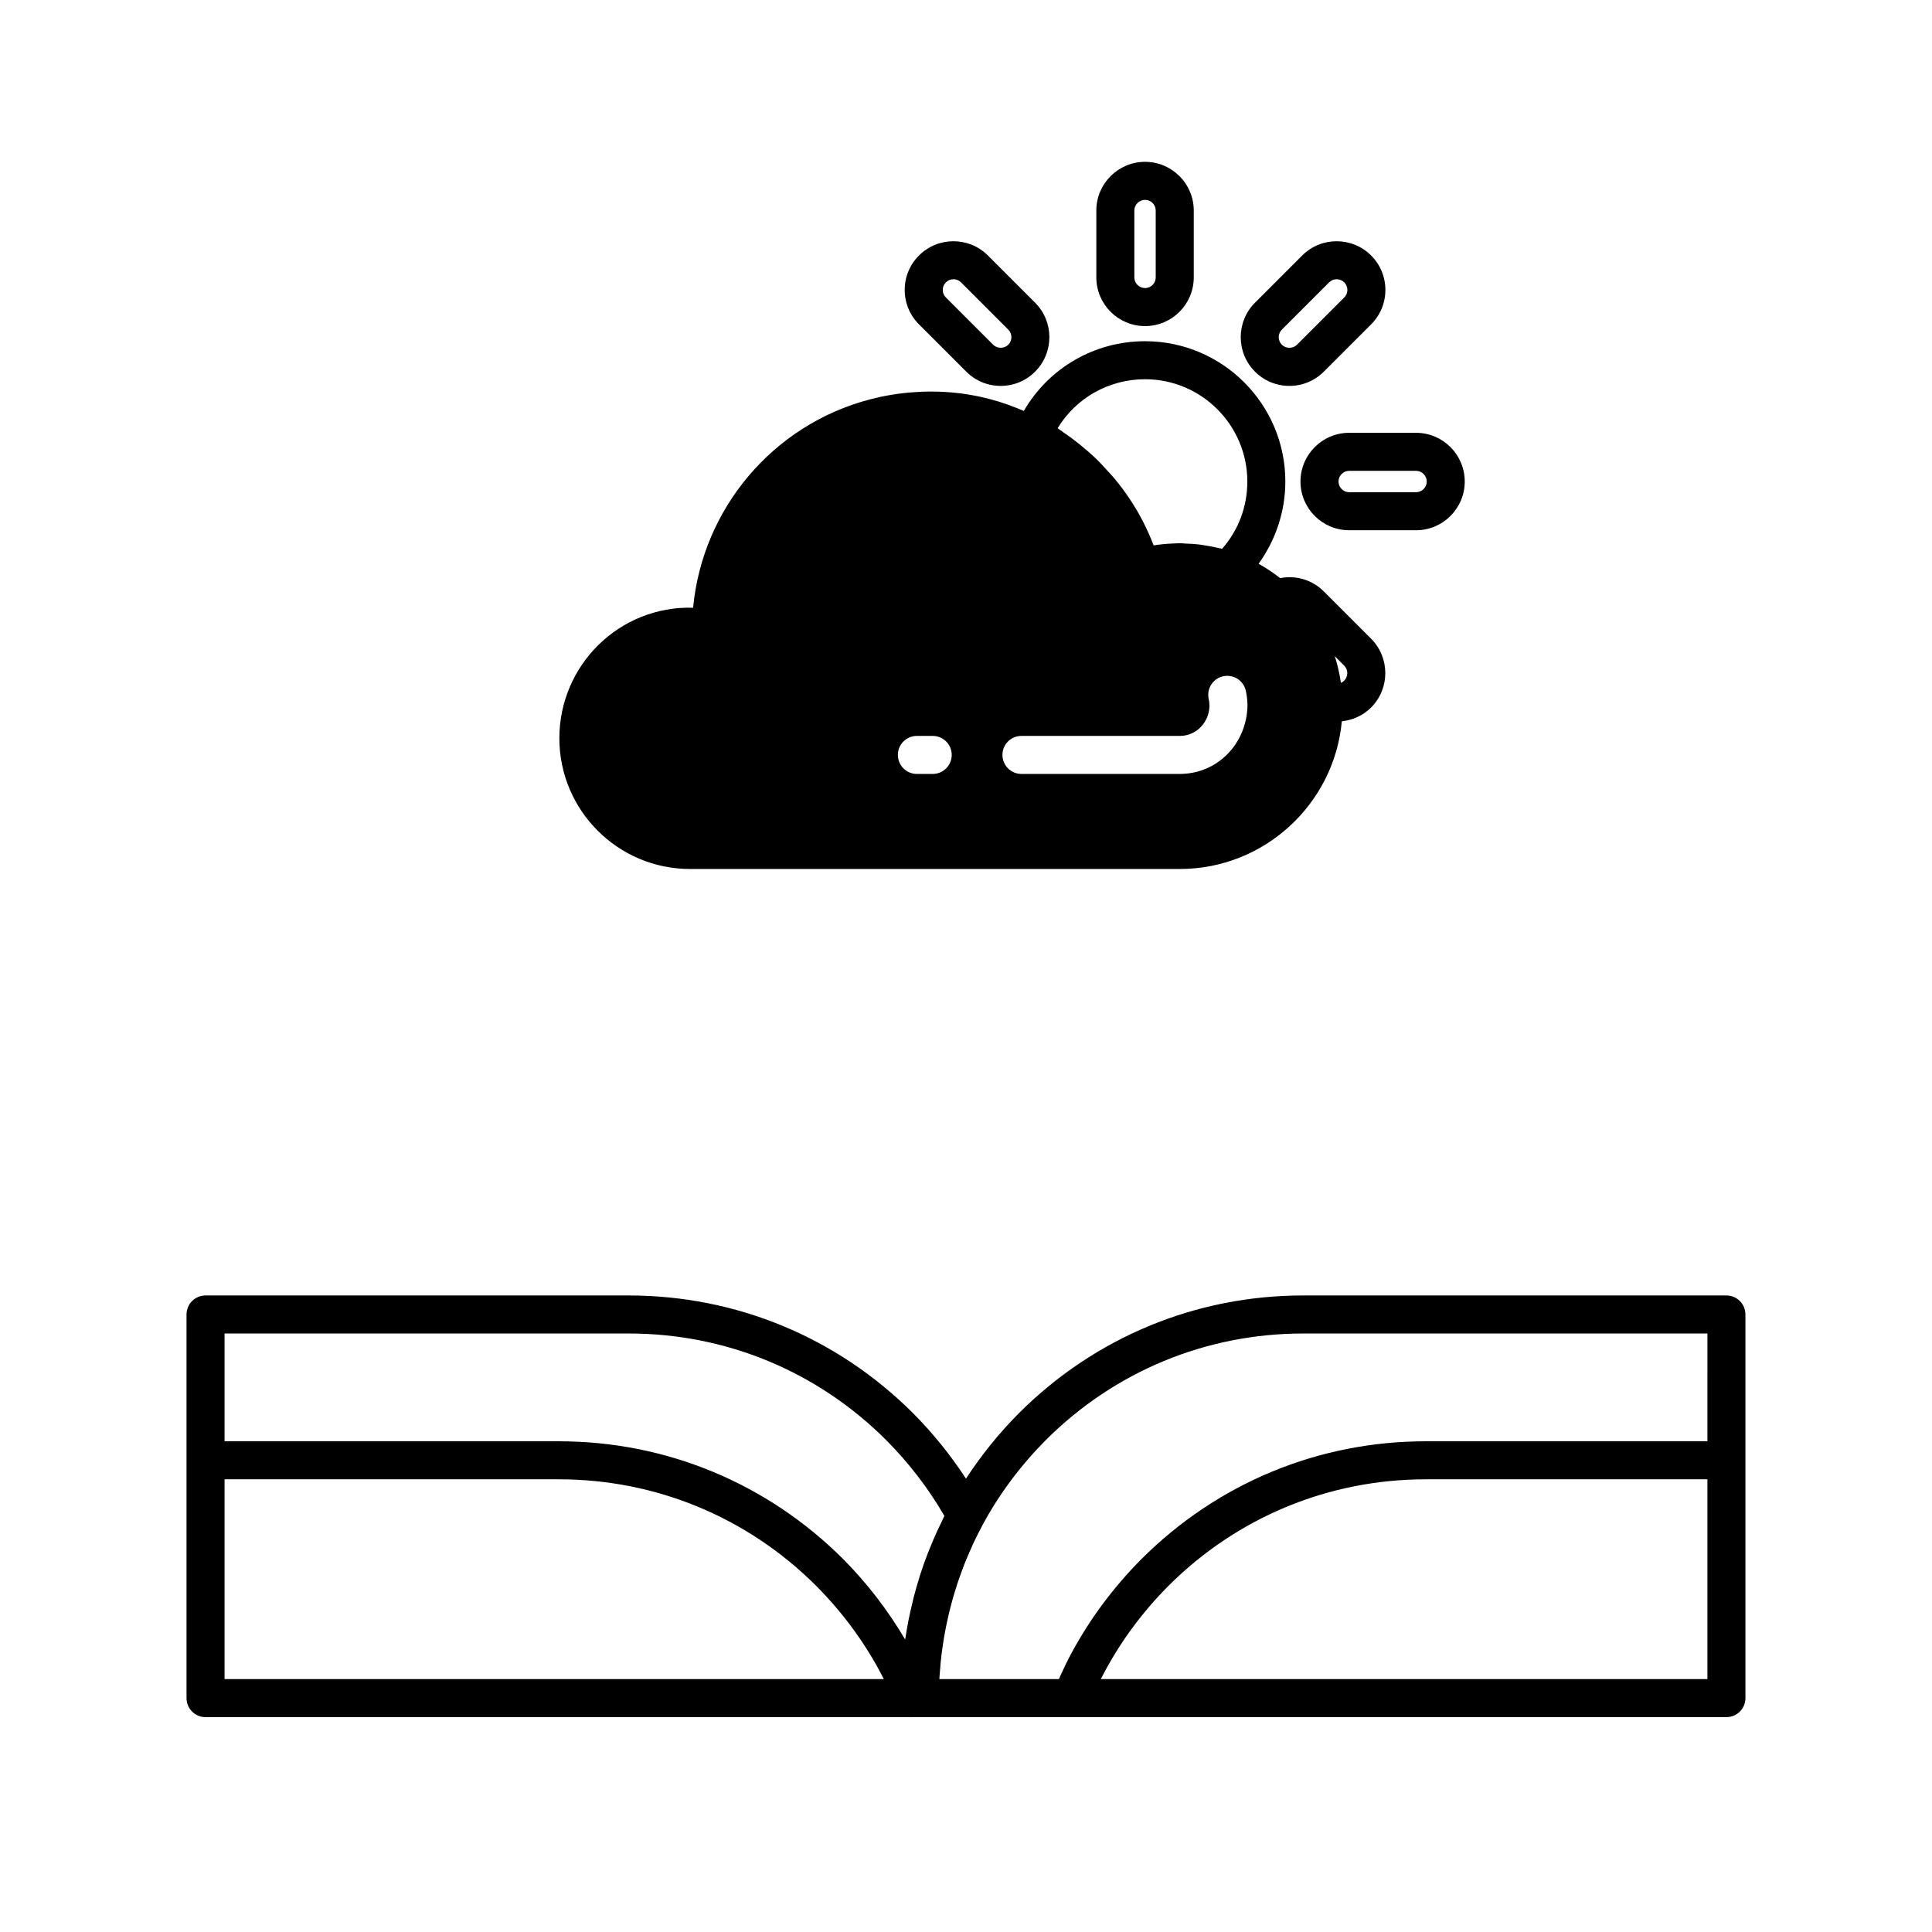 <?xml version="1.0" encoding="UTF-8"?>
<!-- The Best Svg Icon site in the world: iconSvg.co, Visit us! https://iconsvg.co -->
<svg fill="#000000" width="800px" height="800px" version="1.1" viewBox="144 144 512 512" xmlns="http://www.w3.org/2000/svg">
 <g>
  <path d="m447.45 230.42c7.121 0 12.91-5.789 12.91-12.91v-17.711c0-7.121-5.789-12.91-12.91-12.91s-12.91 5.789-12.91 12.91v17.711c0 7.121 5.789 12.91 12.91 12.91zm-2.836-30.621c0-1.562 1.27-2.832 2.832-2.832 1.566 0 2.832 1.273 2.832 2.832v17.711c0 1.562-1.27 2.832-2.832 2.832-1.566 0-2.832-1.273-2.832-2.832z"/>
  <path d="m476.58 242.49c2.441 2.434 5.684 3.777 9.125 3.777 3.449 0 6.691-1.344 9.125-3.781l12.527-12.523c2.441-2.438 3.785-5.68 3.785-9.129s-1.344-6.691-3.785-9.129c-5.039-5.031-13.23-5.031-18.258 0l-12.52 12.523c-5.031 5.031-5.031 13.227 0 18.258zm7.125-11.137 12.52-12.523c1.102-1.109 2.906-1.105 4.012 0 0.535 0.535 0.832 1.246 0.832 2.004 0 0.754-0.297 1.465-0.832 2.004l-12.527 12.527c-1.074 1.066-2.934 1.07-4.004-0.004-1.105-1.105-1.102-2.906 0-4.008z"/>
  <path d="m488.64 271.61c0 7.121 5.789 12.91 12.91 12.91h17.711c7.121 0 12.91-5.789 12.91-12.91s-5.789-12.91-12.91-12.91h-17.711c-7.117 0-12.91 5.793-12.91 12.91zm33.457 0c0 1.562-1.27 2.832-2.832 2.832h-17.711c-1.566 0-2.832-1.273-2.832-2.832 0-1.562 1.27-2.832 2.832-2.832h17.711c1.562 0 2.832 1.27 2.832 2.832z"/>
  <path d="m400.07 242.49c2.441 2.434 5.684 3.777 9.125 3.777 3.449 0 6.691-1.344 9.125-3.781 5.031-5.035 5.031-13.227 0-18.258l-12.52-12.523c-5.039-5.039-13.219-5.027-18.258 0-2.441 2.438-3.785 5.68-3.785 9.129s1.344 6.691 3.785 9.125zm-5.402-23.66c0.551-0.555 1.281-0.832 2.008-0.832 0.723 0 1.453 0.277 2.004 0.828l12.52 12.523c1.105 1.105 1.105 2.906 0 4.012-1.074 1.066-2.934 1.066-4.004 0l-12.527-12.527c-0.535-0.535-0.832-1.246-0.832-2 0-0.758 0.297-1.469 0.832-2.004z"/>
  <path d="m601.52 487.31h-112.15c-28.477 0-55.258 11.098-75.418 31.266-5.285 5.324-9.945 11.129-13.957 17.289-4.016-6.164-8.676-11.969-13.973-17.301-20.148-20.152-46.926-31.25-75.402-31.25l-112.15-0.004c-2.785 0-5.039 2.254-5.039 5.039v101.67c0 2.781 2.254 5.039 5.039 5.039h187.57c0.008 0 0.012-0.004 0.02-0.004h215.46c2.785 0 5.039-2.254 5.039-5.039l-0.004-63.023v-38.641c0-2.781-2.25-5.039-5.035-5.039zm-398.01 101.67v-52.949h88.57c25.781 0 50.027 10.051 68.266 28.289 6.672 6.715 12.281 14.242 16.695 22.398 0.402 0.734 0.801 1.488 1.188 2.262zm187.1-35.145c-0.242 0.59-0.5 1.176-0.727 1.77-0.738 1.918-1.434 3.852-2.059 5.809-0.059 0.188-0.105 0.383-0.168 0.574-0.555 1.77-1.066 3.555-1.531 5.356-0.168 0.66-0.312 1.324-0.469 1.988-0.32 1.344-0.625 2.695-0.895 4.051-0.148 0.762-0.281 1.527-0.418 2.293-0.164 0.934-0.332 1.867-0.469 2.805-4.527-7.66-9.984-14.82-16.391-21.273-20.16-20.152-46.934-31.254-75.406-31.254h-88.57v-28.566h107.11c25.785 0 50.035 10.051 68.266 28.289 6.035 6.082 11.203 12.816 15.387 20.055-0.344 0.68-0.648 1.375-0.977 2.059-0.34 0.707-0.684 1.41-1.008 2.125-0.594 1.293-1.141 2.606-1.676 3.922zm205.87 35.145h-160.76c0.395-0.781 0.797-1.543 1.207-2.289 4.383-8.117 9.996-15.645 16.66-22.363 18.246-18.246 42.496-28.297 68.277-28.297h74.617zm0-63.027h-74.617c-28.473 0-55.25 11.098-75.418 31.266-7.356 7.41-13.539 15.719-18.371 24.652-1.199 2.191-2.336 4.586-3.453 7.106h-31.668c0.008-0.168 0.008-0.336 0.016-0.504 0.043-0.719 0.117-1.434 0.172-2.148 0.094-1.18 0.191-2.359 0.332-3.531 0.094-0.781 0.211-1.562 0.32-2.34 0.156-1.102 0.324-2.203 0.52-3.301 0.141-0.801 0.301-1.598 0.461-2.394 0.219-1.074 0.453-2.141 0.707-3.207 0.188-0.793 0.387-1.586 0.598-2.375 0.281-1.062 0.59-2.121 0.906-3.172 0.23-0.77 0.465-1.535 0.715-2.297 0.355-1.078 0.746-2.144 1.137-3.207 0.266-0.719 0.52-1.441 0.801-2.152 0.449-1.137 0.941-2.254 1.434-3.371 0.273-0.621 0.527-1.25 0.816-1.863 0.711-1.52 1.465-3.016 2.254-4.496 0.102-0.188 0.188-0.383 0.289-0.566 4.387-8.121 9.996-15.648 16.664-22.363 18.242-18.25 42.496-28.301 68.281-28.301l107.11 0.004z"/>
  <path d="m326.85 374.29h129.81c22.434 0 40.906-17.219 42.938-39.133 2.902-0.32 5.676-1.57 7.754-3.652 5.027-5.031 5.027-13.215-0.004-18.246l-12.496-12.496c-3.094-3.129-7.445-4.371-11.598-3.551-1.805-1.422-3.707-2.695-5.711-3.809 4.551-6.297 7.09-13.934 7.09-21.793 0-20.5-16.68-37.184-37.18-37.184-13.441 0-25.543 7.117-32.129 18.477-2.887-1.227-5.816-2.312-8.801-3.082-5.055-1.371-10.395-2.062-15.883-2.062-1.48 0-2.934 0.055-4.25 0.168-3.984 0.25-7.965 0.895-11.824 1.914-25.789 6.738-44.414 29.004-46.883 55.211-19.566-0.547-35.445 15.238-35.445 34.602 0.004 19.102 15.531 34.637 34.613 34.637zm173.37-53.902c1.102 1.102 1.102 2.898 0 4 0 0 0 0.004-0.004 0.004-0.246 0.25-0.543 0.449-0.859 0.59-0.195-1.379-0.457-2.746-0.781-4.09-0.25-1.02-0.535-2.019-0.855-3.008zm-52.77-75.883c14.945 0 27.105 12.16 27.105 27.105 0 6.66-2.352 12.891-6.676 17.816-0.305-0.082-0.621-0.109-0.93-0.184-1.055-0.258-2.117-0.453-3.188-0.633-0.719-0.121-1.434-0.25-2.16-0.332-1.113-0.129-2.238-0.18-3.363-0.219-0.527-0.02-1.047-0.102-1.578-0.102-0.305 0-0.609 0.031-0.918 0.039-0.402 0.012-0.801 0.031-1.203 0.051-1.598 0.082-3.203 0.227-4.812 0.496-1.59-4.164-3.57-8.07-5.91-11.652-1.379-2.156-2.91-4.195-4.531-6.156-0.52-0.629-1.09-1.199-1.633-1.805-1.156-1.297-2.34-2.562-3.598-3.758-0.688-0.652-1.402-1.266-2.121-1.887-1.223-1.062-2.477-2.078-3.777-3.043-0.773-0.574-1.551-1.133-2.348-1.668-0.52-0.348-1-0.75-1.527-1.086 4.859-8 13.547-12.984 23.168-12.984zm-32.758 94.52h41.969c4.32 0 7.773-3.512 7.867-7.992l-0.023-0.363c-0.02-0.504-0.078-0.961-0.172-1.363-0.645-2.707 1.027-5.422 3.734-6.066 2.731-0.629 5.426 1.031 6.066 3.738 0.23 0.965 0.391 2.074 0.438 3.266l0.031 0.676c-0.207 10.336-8.09 18.18-17.938 18.18h-41.969c-2.785 0-5.039-2.254-5.039-5.039-0.004-2.781 2.25-5.035 5.035-5.035zm-27.711 0h4.199c2.785 0 5.039 2.254 5.039 5.039 0 2.781-2.254 5.039-5.039 5.039h-4.195c-2.785 0-5.039-2.254-5.039-5.039-0.004-2.785 2.25-5.039 5.035-5.039z"/>
 </g>
</svg>